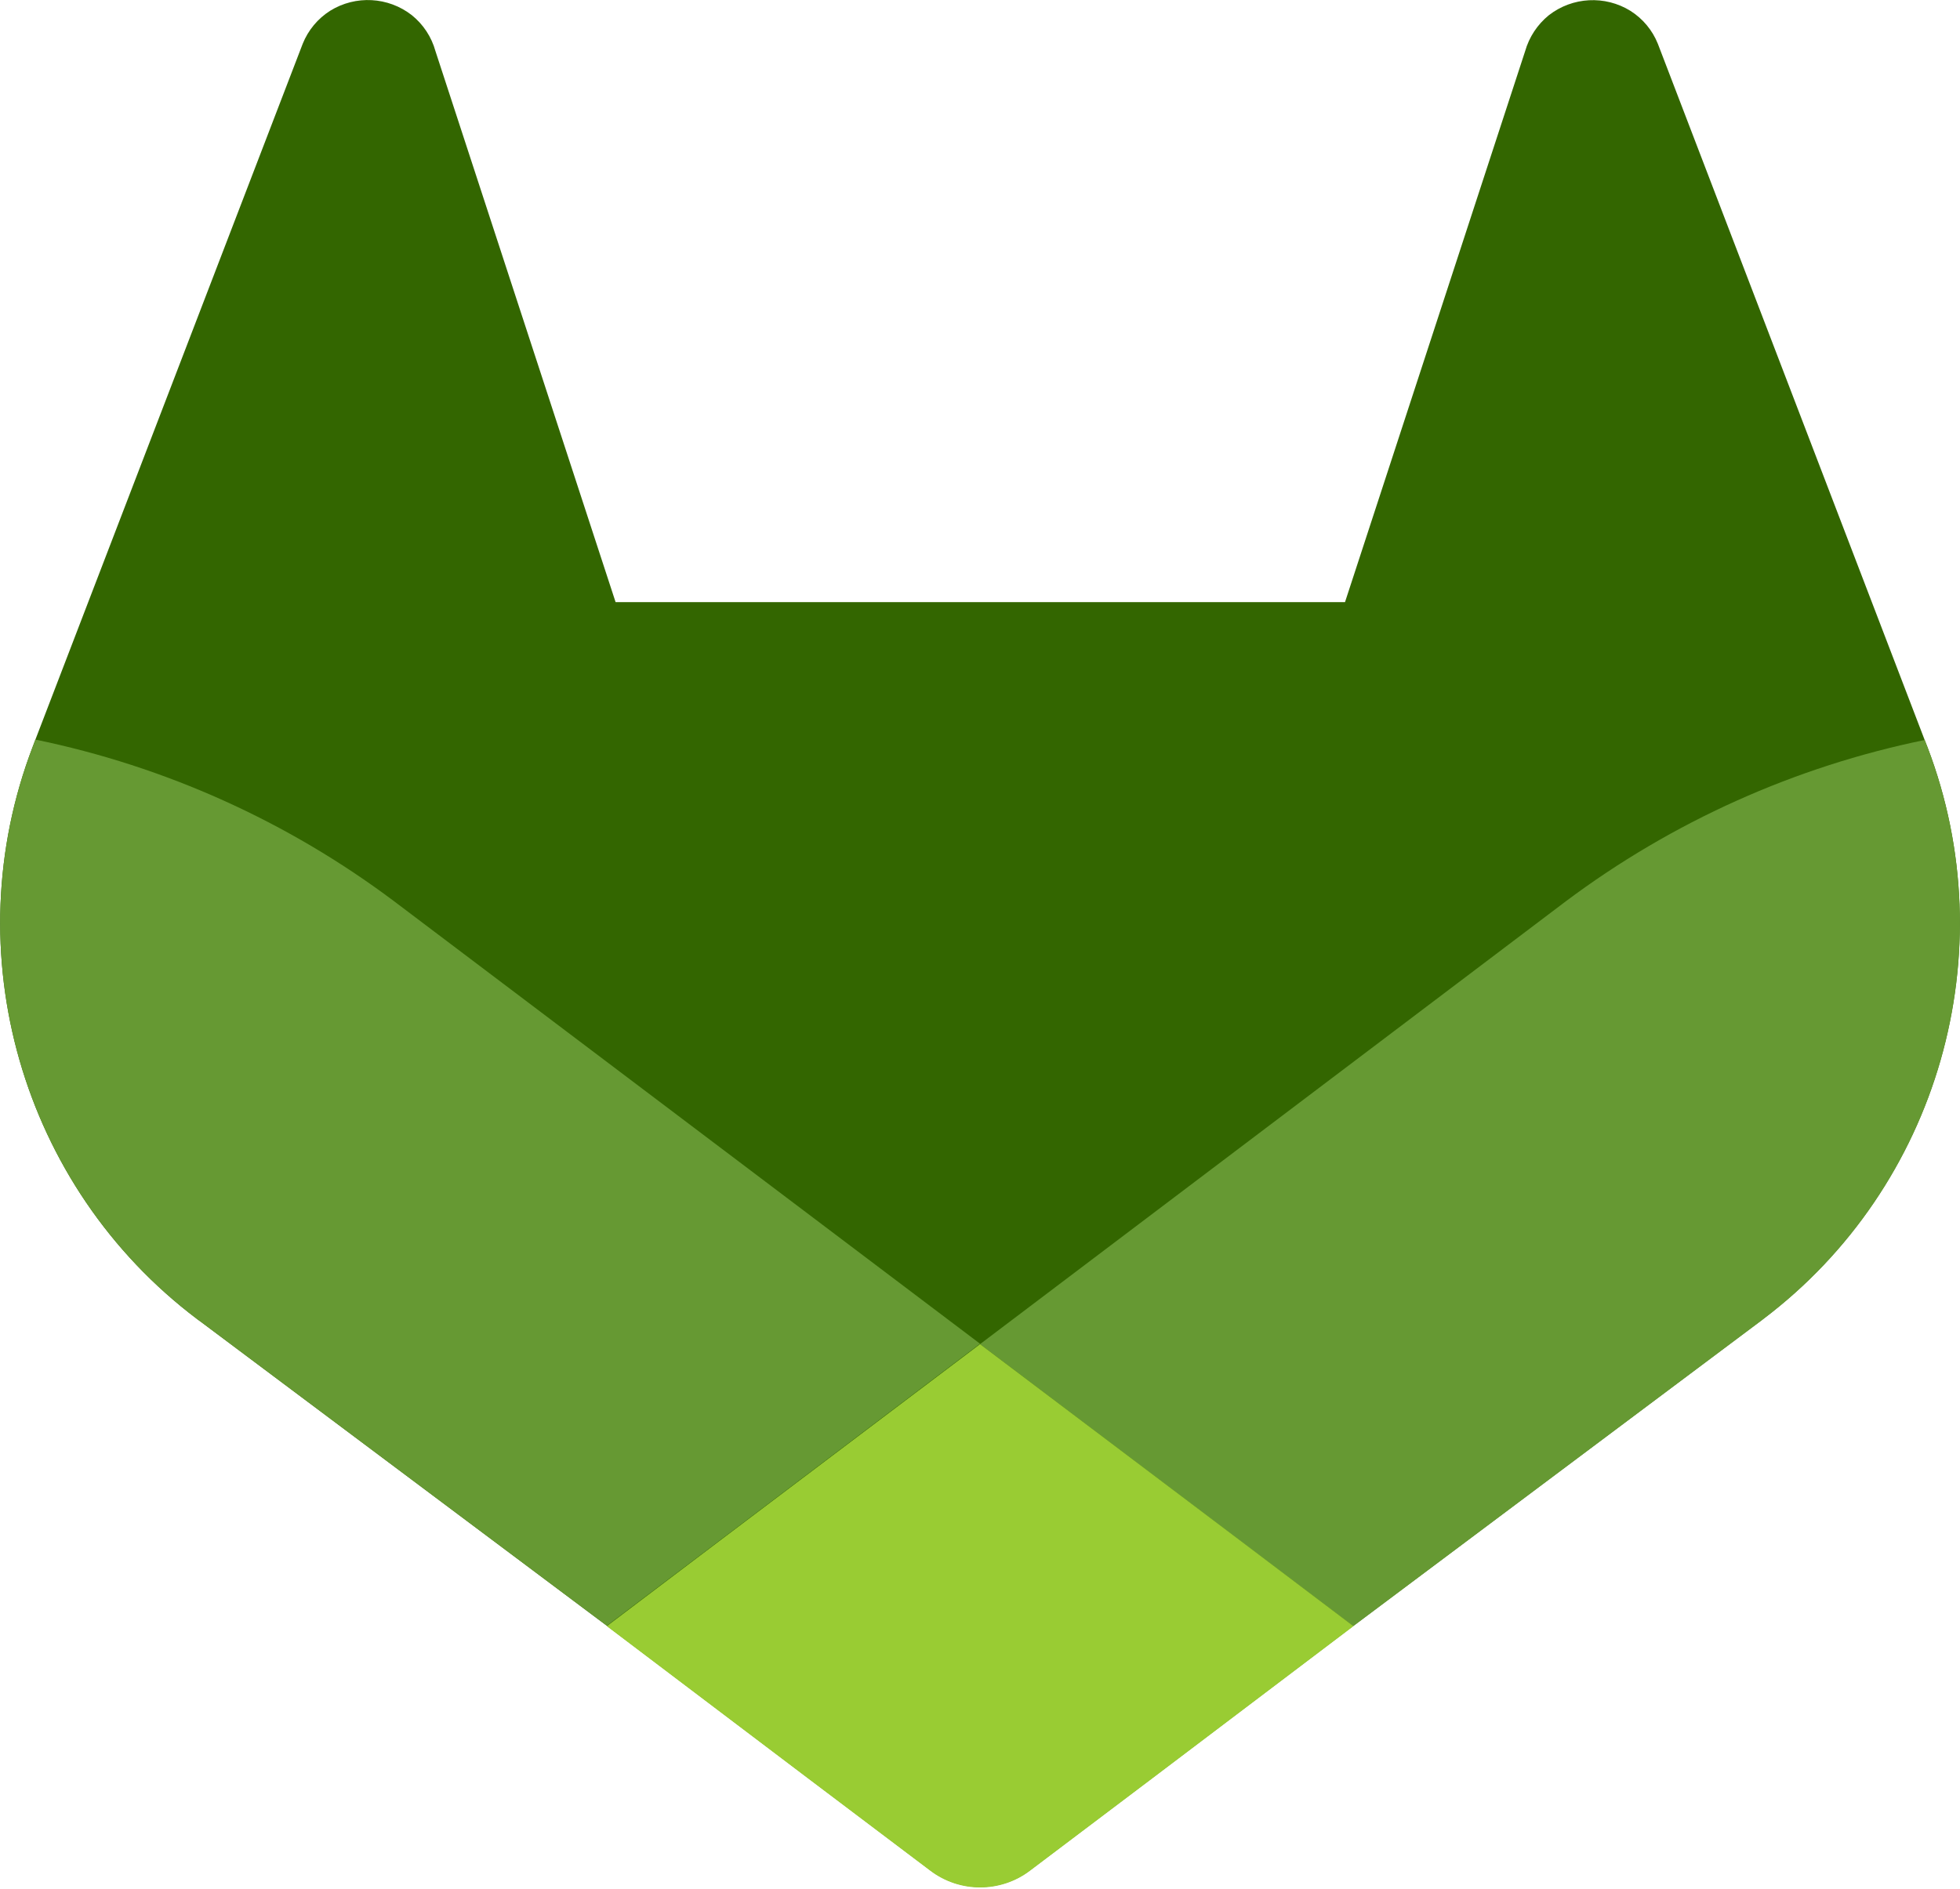 <?xml version="1.0" encoding="UTF-8" standalone="no"?>
<!DOCTYPE svg PUBLIC "-//W3C//DTD SVG 1.1//EN" "http://www.w3.org/Graphics/SVG/1.1/DTD/svg11.dtd">
<svg width="100%" height="100%" viewBox="0 0 1000 964" version="1.1" xmlns="http://www.w3.org/2000/svg" xmlns:xlink="http://www.w3.org/1999/xlink" xml:space="preserve" xmlns:serif="http://www.serif.com/" style="fill-rule:evenodd;clip-rule:evenodd;stroke-linejoin:round;stroke-miterlimit:2;">
    <g id="LOGO" transform="matrix(5.207,0,0,5.207,-489.308,-507.761)">
        <path id="path76" d="M282.83,170.73L282.56,170.04L256.42,101.82C255.888,100.483 254.946,99.349 253.73,98.58C251.243,97.036 248.038,97.208 245.73,99.01C244.613,99.917 243.803,101.146 243.41,102.53L225.76,156.53L154.29,156.53L136.64,102.53C136.257,101.139 135.445,99.903 134.32,99C132.012,97.198 128.807,97.026 126.32,98.57C125.106,99.342 124.165,100.475 123.63,101.81L97.44,170L97.18,170.69C89.472,190.829 96.065,213.803 113.28,226.79L113.37,226.86L113.61,227.03L153.43,256.85L173.13,271.76L185.13,280.82C188.006,283.004 192.014,283.004 194.89,280.82L206.89,271.76L226.59,256.85L266.65,226.85L266.75,226.77C283.925,213.782 290.505,190.849 282.83,170.73Z" style="fill:rgb(51,102,0);fill-rule:nonzero;"/>
        <path id="path78" d="M282.83,170.73L282.56,170.04C269.823,172.654 257.82,178.05 247.41,185.84L190,229.25C209.55,244.04 226.57,256.89 226.57,256.89L266.63,226.89L266.73,226.81C283.93,213.822 290.521,190.864 282.83,170.73Z" style="fill:rgb(102,153,51);fill-rule:nonzero;"/>
        <path id="path80" d="M153.43,256.89L173.13,271.8L185.13,280.86C188.006,283.044 192.014,283.044 194.89,280.86L206.89,271.8L226.59,256.89C226.59,256.89 209.55,244 190,229.25C170.45,244 153.43,256.89 153.43,256.89Z" style="fill:rgb(153,204,51);fill-rule:nonzero;"/>
        <path id="path82" d="M132.58,185.84C122.178,178.034 110.178,172.624 97.44,170L97.18,170.69C89.472,190.829 96.065,213.803 113.28,226.79L113.37,226.86L113.61,227.03L153.43,256.85C153.43,256.85 170.43,244 190,229.21L132.58,185.84Z" style="fill:rgb(102,153,51);fill-rule:nonzero;"/>
    </g>
</svg>
